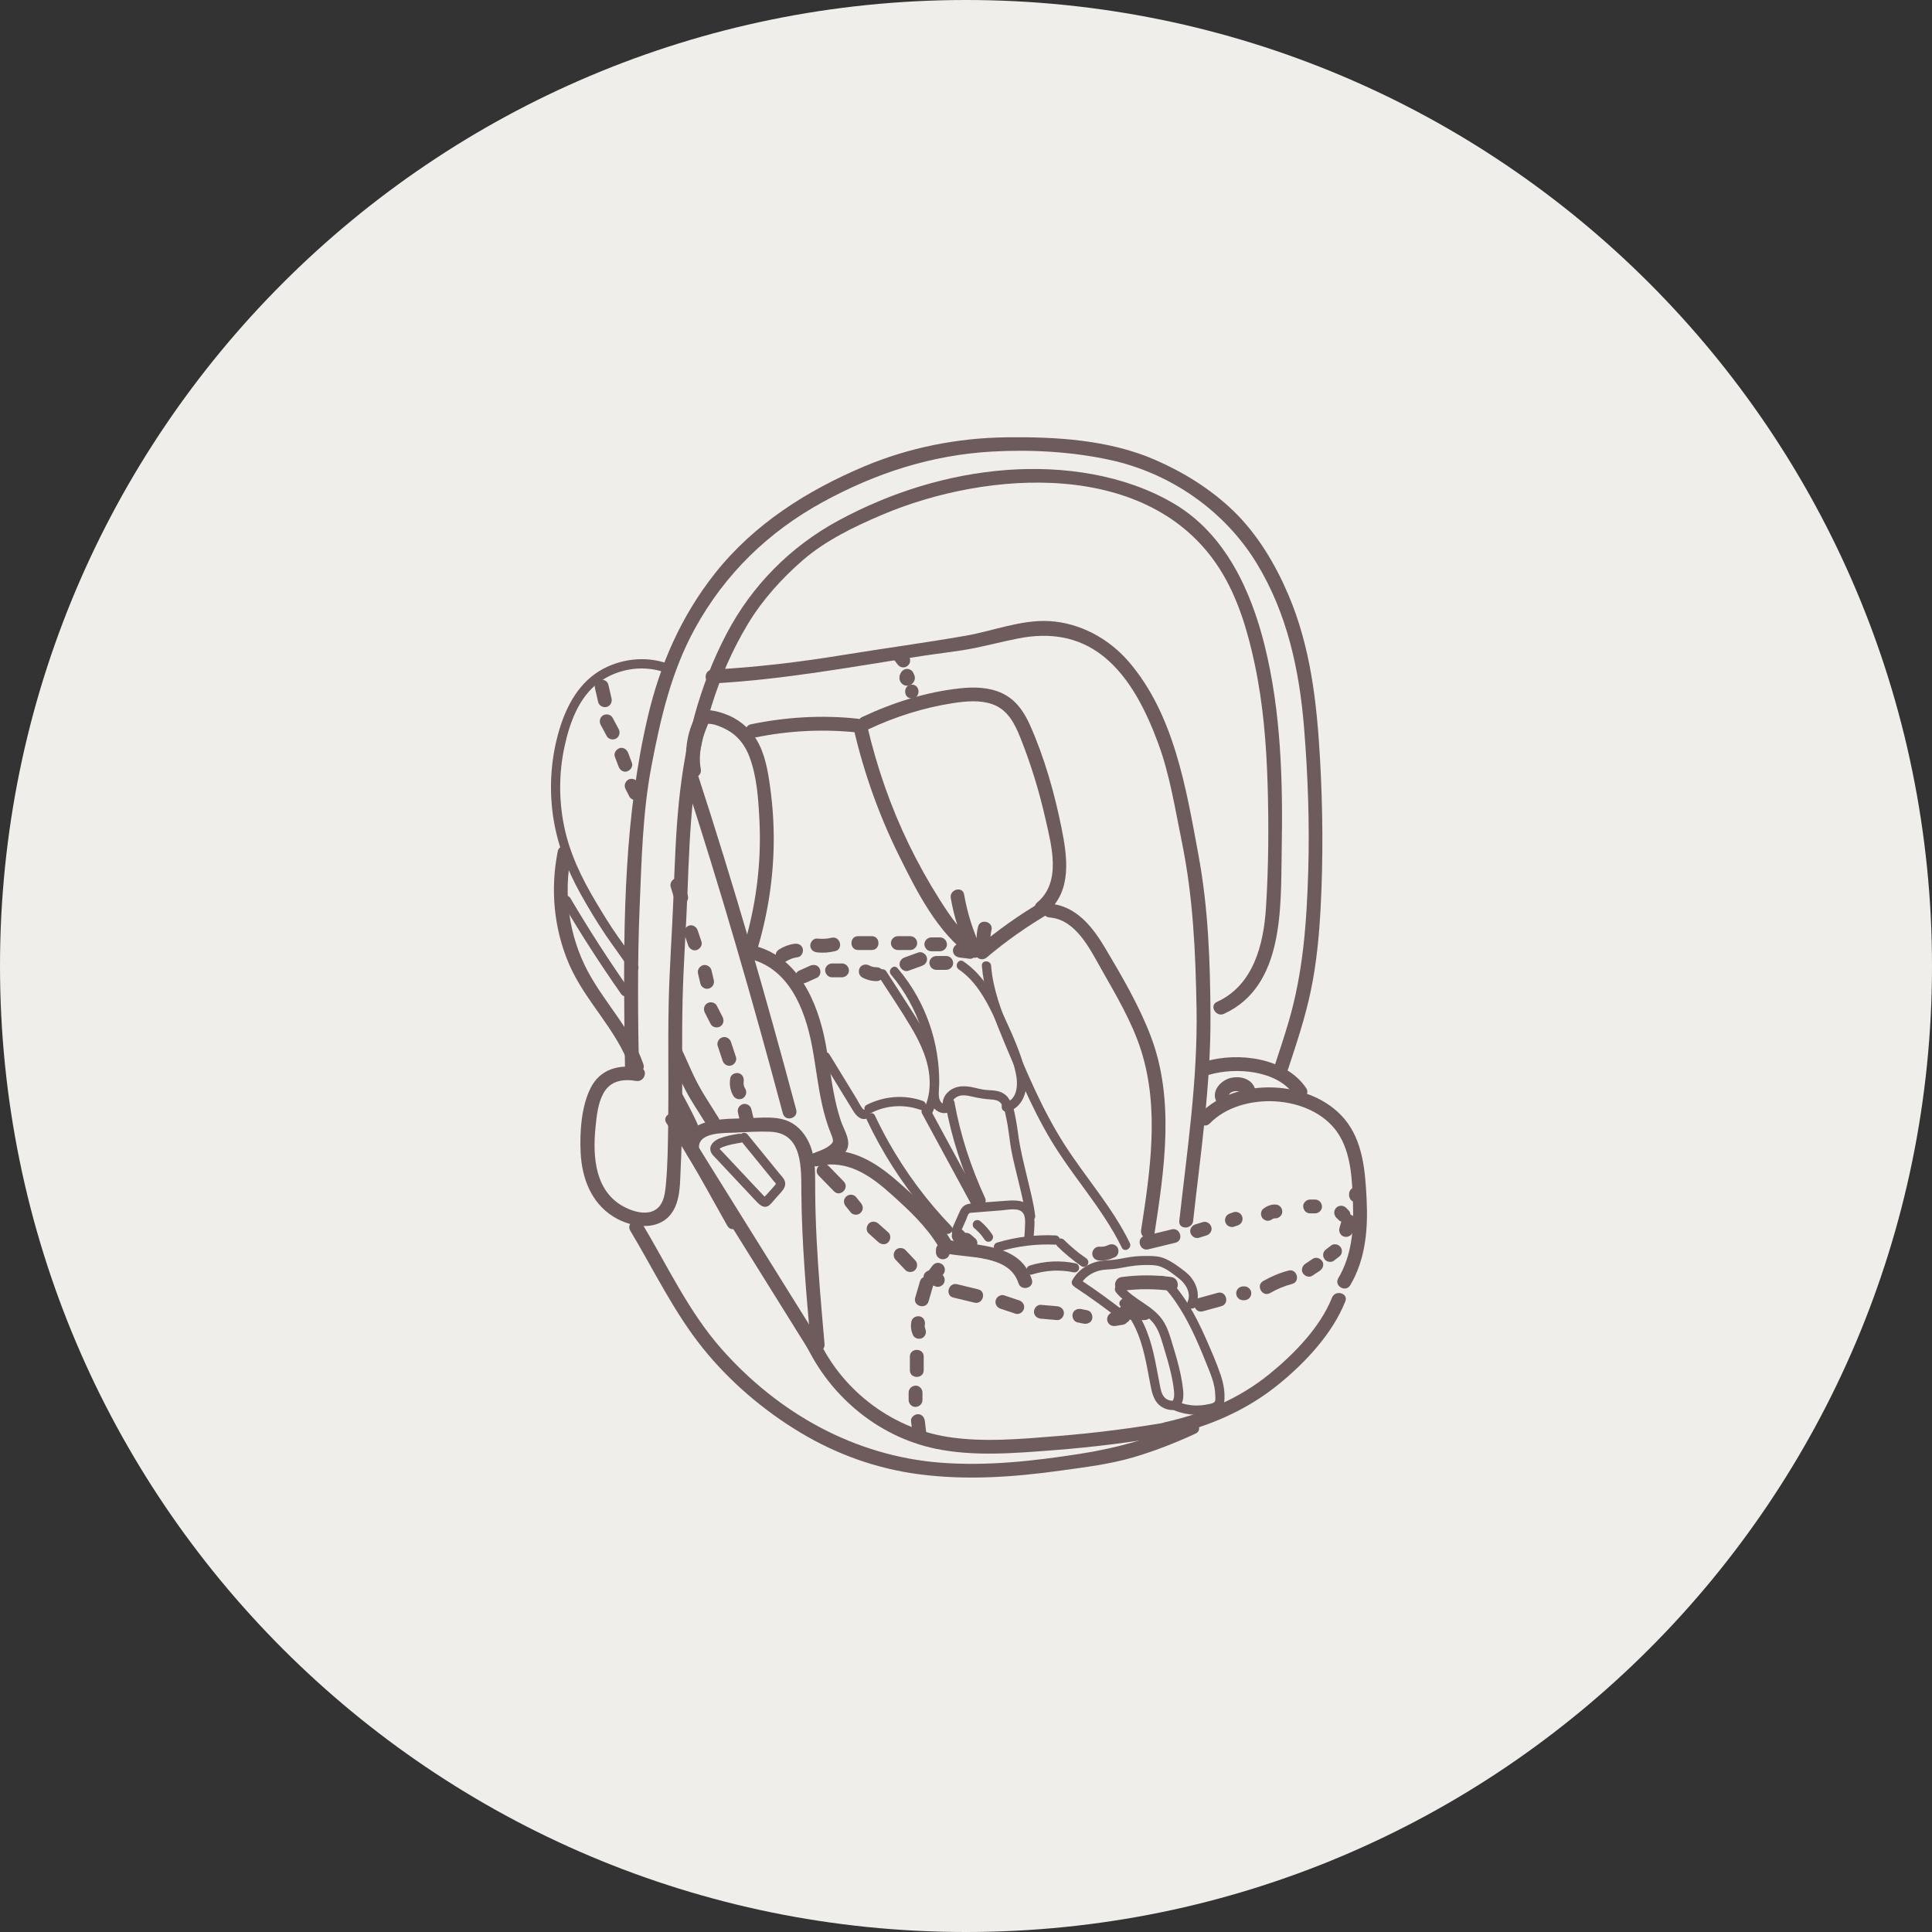 <svg xml:space="preserve" style="enable-background:new 0 0 130 130;" viewBox="0 0 130 130" y="0px" x="0px" xmlns:xlink="http://www.w3.org/1999/xlink" xmlns="http://www.w3.org/2000/svg" id="Laag_1" version="1.1">
<rect x="0" y="0" width="130" height="130" fill="#333333" stroke="none"/>
<path d="M65,130c35.898,0,65-29.102,65-65S100.898,0,65,0S0,29.102,0,65S29.102,130,65,130" style="fill:#F0EEEA;"></path>
<g>
	<path d="M43.293,71.611c-0.807-2.342-2.584-4.089-3.736-6.241c-1.279-2.39-1.656-5.191-1.129-7.842
		c0.117-0.585-0.781-0.836-0.898-0.247c-0.509,2.558-0.268,5.205,0.766,7.606c1.075,2.496,3.21,4.391,4.099,6.972
		C42.589,72.422,43.489,72.18,43.293,71.611" style="fill:#6E5C5C;"></path>
	<path d="M42.917,64.956c-0.423-0.677-0.9-1.313-1.36-1.964c-0.526-0.746-1.001-1.529-1.468-2.313
		c-0.952-1.594-1.756-3.252-2.131-5.082c-0.361-1.762-0.354-3.608,0.028-5.366c0.343-1.583,0.958-3.322,2.317-4.318
		c1.346-0.986,3.16-1.217,4.7-0.569c0.155,0.065,0.342-0.07,0.382-0.217c0.049-0.179-0.061-0.317-0.217-0.382
		c-1.462-0.615-3.185-0.483-4.578,0.256c-1.58,0.838-2.457,2.433-2.953,4.093c-0.543,1.816-0.693,3.752-0.449,5.63
		c0.252,1.936,0.932,3.731,1.879,5.43c0.531,0.953,1.101,1.897,1.712,2.802c0.526,0.778,1.103,1.516,1.602,2.313
		C42.592,65.607,43.13,65.296,42.917,64.956" style="fill:#6E5C5C;"></path>
	<path d="M47.929,45.988c4.798-0.252,9.482-1.137,14.22-1.866c1.16-0.178,2.336-0.291,3.485-0.527
		c0.959-0.197,1.907-0.443,2.868-0.633c2.067-0.409,4.025-0.161,5.728,1.187c1.817,1.438,2.939,3.79,3.721,5.919
		c0.775,2.107,1.126,4.407,1.576,6.602c0.758,3.7,0.919,7.4,0.986,11.164c0.086,4.821-0.632,9.543-1.161,14.319
		c-0.066,0.594,0.866,0.59,0.931,0c0.51-4.597,1.189-9.139,1.168-13.777c-0.016-3.624-0.145-7.27-0.808-10.839
		c-0.831-4.483-1.633-9.487-4.726-13.052c-1.329-1.531-3.267-2.578-5.31-2.693c-1.891-0.106-3.797,0.665-5.638,0.986
		c-2.747,0.479-5.521,0.851-8.274,1.3c-2.908,0.474-5.823,0.824-8.766,0.979C47.333,45.088,47.329,46.019,47.929,45.988" style="fill:#6E5C5C;"></path>
	<path d="M47.03,77.207c-0.014-1.052,1.739-0.96,2.435-0.996c0.785-0.04,1.588-0.091,2.373-0.059
		c2.193,0.088,2.071,2.471,2.084,4.094c0.027,3.408,0.329,6.805,0.63,10.198c0.052,0.592,0.984,0.598,0.931,0
		c-0.207-2.33-0.413-4.661-0.532-6.997c-0.057-1.117-0.093-2.235-0.099-3.353c-0.006-1.012,0.046-2.071-0.34-3.028
		c-0.273-0.676-0.74-1.285-1.414-1.597c-0.871-0.403-1.946-0.249-2.876-0.22c-1.392,0.044-4.151-0.085-4.123,1.958
		C46.107,77.806,47.038,77.808,47.03,77.207" style="fill:#6E5C5C;"></path>
	<path d="M46.22,77.694c2.733,4.385,5.467,8.769,8.2,13.154c0.316,0.508,1.122,0.04,0.804-0.47
		c-2.733-4.385-5.466-8.769-8.2-13.154C46.708,76.716,45.902,77.183,46.22,77.694" style="fill:#6E5C5C;"></path>
	<path d="M49.69,76.291c-0.429,0.07-0.878,0.153-1.283,0.314c-0.342,0.136-0.705,0.44-0.592,0.852
		c0.058,0.209,0.243,0.364,0.387,0.517c0.176,0.188,0.353,0.377,0.53,0.565c0.335,0.358,0.671,0.716,1.007,1.074
		c0.336,0.357,0.671,0.715,1.007,1.073c0.287,0.306,0.656,0.764,1.076,0.36c0.15-0.144,0.28-0.315,0.418-0.47
		c0.155-0.176,0.328-0.346,0.463-0.538c0.116-0.165,0.169-0.371,0.102-0.566c-0.075-0.218-0.275-0.401-0.417-0.576
		c-0.7-0.86-1.401-1.72-2.101-2.58c-0.106-0.131-0.329-0.111-0.439,0c-0.129,0.128-0.106,0.308,0,0.439
		c0.497,0.61,0.993,1.22,1.49,1.83c0.244,0.3,0.489,0.6,0.733,0.9c0.035,0.043,0.127,0.119,0.14,0.177
		c-0.006-0.031,0.007-0.021-0.009,0.011c-0.017,0.032-0.042,0.056-0.065,0.084c-0.121,0.149-0.256,0.29-0.384,0.434
		c-0.056,0.063-0.112,0.127-0.168,0.19c-0.045,0.051-0.151,0.128-0.169,0.19c-0.011,0.012-0.022,0.024-0.033,0.036
		c0.044-0.003,0.088-0.007,0.132-0.011c0.001-0.001-0.111-0.115-0.091-0.095c-0.071-0.075-0.142-0.151-0.212-0.226
		c-0.265-0.282-0.53-0.565-0.796-0.847c-0.538-0.575-1.077-1.149-1.616-1.723c-0.08-0.085-0.159-0.17-0.239-0.255
		c-0.032-0.034-0.138-0.123-0.146-0.143c0.001,0.002-0.019,0.056-0.005,0.018c0.005-0.016,0.036-0.039,0.05-0.051
		c0.051-0.044,0.122-0.074,0.184-0.097c0.384-0.145,0.808-0.221,1.211-0.287c0.166-0.027,0.258-0.233,0.217-0.382
		C50.024,76.332,49.856,76.264,49.69,76.291" style="fill:#6E5C5C;"></path>
	<path d="M45.057,71.058c0.305,0.633,0.573,1.282,0.876,1.915c0.454,0.946,1.062,1.825,1.613,2.716
		c0.315,0.508,1.121,0.041,0.804-0.47c-0.552-0.892-1.156-1.77-1.612-2.716c-0.305-0.632-0.572-1.282-0.877-1.915
		C45.601,70.048,44.798,70.52,45.057,71.058" style="fill:#6E5C5C;"></path>
	<path d="M77.262,84.065c0.61-0.148,1.22-0.296,1.83-0.445c0.582-0.141,0.336-1.04-0.248-0.898
		c-0.61,0.148-1.22,0.297-1.83,0.445C76.432,83.308,76.679,84.207,77.262,84.065" style="fill:#6E5C5C;"></path>
	<path d="M80.677,83.286c0.168-0.052,0.336-0.104,0.504-0.156c0.233-0.072,0.405-0.328,0.326-0.573
		c-0.076-0.234-0.324-0.402-0.573-0.325c-0.168,0.052-0.336,0.104-0.505,0.156c-0.232,0.072-0.404,0.328-0.325,0.573
		C80.18,83.195,80.428,83.363,80.677,83.286" style="fill:#6E5C5C;"></path>
	<path d="M83.018,82.546c0.083-0.028,0.167-0.057,0.25-0.085c0.115-0.039,0.215-0.107,0.278-0.214
		c0.059-0.1,0.083-0.247,0.047-0.359c-0.036-0.113-0.106-0.221-0.214-0.278c-0.107-0.057-0.24-0.088-0.359-0.047
		c-0.083,0.028-0.166,0.056-0.25,0.085c-0.115,0.039-0.215,0.107-0.278,0.214c-0.058,0.1-0.083,0.247-0.047,0.359
		c0.037,0.112,0.106,0.221,0.214,0.278C82.766,82.556,82.899,82.586,83.018,82.546" style="fill:#6E5C5C;"></path>
	<path d="M85.644,82.008c-0.104,0.08,0.014,0.001,0.039-0.013c0.078-0.045-0.088,0.022,0.007,0
		c0.024-0.006,0.071-0.011,0.092-0.022c-0.071,0.009-0.081,0.011-0.029,0.007c0.022-0.001,0.043-0.001,0.064,0
		c0.244,0.008,0.477-0.219,0.466-0.465c-0.012-0.259-0.205-0.458-0.466-0.466c-0.317-0.009-0.587,0.11-0.832,0.3
		c-0.087,0.068-0.136,0.225-0.136,0.33c0,0.114,0.051,0.25,0.136,0.329c0.089,0.081,0.206,0.142,0.33,0.136
		C85.447,82.138,85.541,82.088,85.644,82.008" style="fill:#6E5C5C;"></path>
	<path d="M88.154,81.645h0.334c0.244,0,0.477-0.214,0.466-0.466c-0.012-0.252-0.205-0.465-0.466-0.465h-0.334
		c-0.244,0-0.477,0.214-0.466,0.465C87.7,81.432,87.893,81.645,88.154,81.645" style="fill:#6E5C5C;"></path>
	<path d="M89.912,81.926c0.056,0.056,0.111,0.111,0.167,0.167c0.084,0.084,0.21,0.136,0.329,0.136
		c0.115,0,0.251-0.05,0.33-0.136c0.081-0.089,0.142-0.205,0.136-0.329c-0.006-0.124-0.047-0.24-0.136-0.33
		c-0.056-0.055-0.112-0.111-0.167-0.167c-0.085-0.084-0.21-0.136-0.33-0.136c-0.114,0-0.25,0.051-0.329,0.136
		c-0.081,0.089-0.142,0.206-0.136,0.33C89.781,81.72,89.823,81.837,89.912,81.926" style="fill:#6E5C5C;"></path>
	<path d="M63.265,86.01c0.083-0.111,0.167-0.223,0.25-0.334c0.067-0.091,0.075-0.256,0.047-0.359
		c-0.03-0.108-0.113-0.225-0.214-0.279c-0.108-0.057-0.239-0.085-0.359-0.047c-0.123,0.04-0.202,0.112-0.278,0.214
		c-0.084,0.112-0.167,0.223-0.25,0.335c-0.068,0.09-0.076,0.255-0.047,0.359c0.03,0.108,0.113,0.225,0.214,0.278
		c0.108,0.057,0.239,0.086,0.359,0.047C63.109,86.184,63.188,86.113,63.265,86.01" style="fill:#6E5C5C;"></path>
	<path d="M63.908,84.268v-0.167c0-0.119-0.052-0.245-0.136-0.329c-0.043-0.046-0.093-0.078-0.15-0.097
		c-0.056-0.029-0.116-0.042-0.18-0.04c-0.12,0.006-0.245,0.045-0.329,0.137c-0.084,0.091-0.136,0.203-0.136,0.329v0.167
		c0,0.119,0.052,0.245,0.136,0.329c0.042,0.046,0.092,0.078,0.15,0.097c0.055,0.029,0.115,0.042,0.179,0.04
		c0.121-0.006,0.246-0.045,0.33-0.137C63.855,84.506,63.908,84.394,63.908,84.268" style="fill:#6E5C5C;"></path>
	<path d="M55.523,78.374c1.782-0.185,3.203,0.867,4.462,1.999c1.183,1.063,2.358,2.153,3.178,3.53
		c0.307,0.515,1.112,0.047,0.805-0.47c-0.947-1.589-2.331-2.872-3.722-4.07c-1.332-1.147-2.897-2.11-4.723-1.92
		C54.933,77.504,54.926,78.436,55.523,78.374" style="fill:#6E5C5C;"></path>
	<path d="M63.558,84.322c1.59,0.358,4.346,0.074,4.973,2.022c0.184,0.569,1.083,0.326,0.899-0.247
		c-0.788-2.446-3.596-2.216-5.624-2.673C63.222,83.292,62.973,84.19,63.558,84.322" style="fill:#6E5C5C;"></path>
	<path d="M69.458,85.754c0.893-0.281,1.843-0.337,2.761-0.146c0.164,0.034,0.336-0.048,0.382-0.217
		c0.042-0.154-0.052-0.348-0.217-0.382c-1.025-0.213-2.091-0.168-3.091,0.146C68.913,85.275,69.075,85.874,69.458,85.754" style="fill:#6E5C5C;"></path>
	<path d="M73.962,84.818c0.375,0.023,0.735-0.067,1.07-0.232c0.225-0.111,0.287-0.431,0.167-0.637
		c-0.135-0.23-0.411-0.279-0.637-0.167c-0.189,0.093-0.379,0.118-0.6,0.105c-0.251-0.016-0.466,0.224-0.466,0.465
		C73.496,84.617,73.71,84.803,73.962,84.818" style="fill:#6E5C5C;"></path>
	<path d="M72.692,86.455c0.284-0.514,0.782-0.845,1.349-0.975c0.294-0.067,0.6-0.057,0.899-0.091
		c0.352-0.039,0.695-0.118,1.045-0.174c0.556-0.09,1.157-0.127,1.719-0.074c0.615,0.058,1.152,0.522,1.622,0.882
		c0.453,0.346,0.845,0.983,0.588,1.565c-0.067,0.154-0.044,0.334,0.112,0.425c0.132,0.077,0.357,0.043,0.425-0.111
		c0.295-0.669,0.134-1.396-0.314-1.958c-0.219-0.276-0.517-0.477-0.798-0.685c-0.312-0.231-0.635-0.442-0.996-0.588
		c-0.346-0.14-0.698-0.158-1.067-0.161c-0.316-0.003-0.632,0.005-0.946,0.037c-0.387,0.041-0.764,0.124-1.148,0.188
		c-0.376,0.062-0.759,0.054-1.136,0.114c-0.781,0.124-1.505,0.596-1.89,1.293C71.962,86.492,72.498,86.805,72.692,86.455" style="fill:#6E5C5C;"></path>
	<path d="M72.374,86.641c1.073,0.712,2.117,1.466,3.126,2.265c0.132,0.104,0.311,0.129,0.439,0
		c0.108-0.108,0.133-0.334,0-0.439c-1.051-0.832-2.135-1.621-3.252-2.362C72.353,85.883,72.042,86.421,72.374,86.641" style="fill:#6E5C5C;"></path>
	<path d="M75.59,88.729c0.484,0.092,0.968,0.129,1.46,0.093c0.595-0.044,0.599-0.976,0-0.932
		c-0.407,0.03-0.811,0.017-1.212-0.059c-0.247-0.047-0.503,0.069-0.573,0.325C75.202,88.383,75.342,88.682,75.59,88.729" style="fill:#6E5C5C;"></path>
	<path d="M75.105,86.971c0.666,0.821,1.716,1.179,2.419,1.955c0.405,0.448,0.571,1.037,0.744,1.602
		c0.199,0.65,0.396,1.302,0.543,1.967c0.078,0.353,0.147,0.71,0.181,1.069c0.025,0.26,0.049,0.576-0.153,0.774
		c0.073-0.03,0.146-0.061,0.219-0.091c-0.267,0.034-0.537-0.033-0.72-0.241c-0.198-0.226-0.244-0.555-0.301-0.84
		c-0.143-0.719-0.262-1.444-0.431-2.158c-0.307-1.292-0.807-2.576-1.759-3.535c-0.281-0.284-0.721,0.155-0.439,0.439
		c0.868,0.875,1.308,2.048,1.59,3.225c0.157,0.653,0.271,1.316,0.398,1.975c0.113,0.587,0.226,1.196,0.763,1.547
		c0.234,0.153,0.534,0.237,0.813,0.218c0.163-0.011,0.273-0.052,0.381-0.18c0.093-0.111,0.16-0.237,0.205-0.375
		c0.082-0.25,0.079-0.527,0.052-0.786c-0.035-0.344-0.092-0.686-0.161-1.025c-0.138-0.666-0.33-1.32-0.528-1.971
		c-0.18-0.589-0.343-1.214-0.699-1.726c-0.69-0.993-1.926-1.357-2.678-2.282c-0.106-0.13-0.329-0.11-0.439,0
		C74.976,86.661,74.999,86.84,75.105,86.971" style="fill:#6E5C5C;"></path>
	<path d="M79.056,94.917c0.846,0.336,1.818,0.371,2.684,0.084c0.211-0.07,0.423-0.162,0.539-0.364
		c0.11-0.191,0.113-0.434,0.115-0.647c0.004-0.485-0.089-0.968-0.242-1.426c-0.287-0.859-0.661-1.702-1.026-2.531
		c-0.357-0.81-0.75-1.608-1.226-2.357c-0.262-0.413-0.55-0.81-0.863-1.185c-0.311-0.373-0.691-0.814-1.22-0.578
		c-0.153,0.068-0.19,0.291-0.112,0.425c0.093,0.157,0.271,0.18,0.425,0.111c-0.045,0.02-0.038-0.003-0.006,0.01
		c0.032,0.013,0.072,0.039,0.1,0.061c0.067,0.052,0.123,0.122,0.179,0.184c0.125,0.14,0.246,0.284,0.362,0.431
		c0.229,0.291,0.438,0.597,0.634,0.91c0.4,0.639,0.743,1.312,1.054,1.997c0.313,0.687,0.596,1.387,0.876,2.088
		c0.154,0.385,0.302,0.775,0.382,1.183c0.037,0.188,0.057,0.377,0.061,0.568c0.003,0.129,0.043,0.382-0.067,0.47
		c-0.135,0.109-0.422,0.138-0.589,0.17c-0.206,0.039-0.415,0.054-0.624,0.053c-0.439-0.003-0.864-0.094-1.271-0.256
		c-0.156-0.062-0.341,0.068-0.382,0.217C78.791,94.712,78.9,94.855,79.056,94.917" style="fill:#6E5C5C;"></path>
	<path d="M75.47,86.861c1.116-0.149,2.224-0.149,3.34-0.002c0.593,0.078,0.587-0.854,0-0.931
		c-1.116-0.148-2.224-0.147-3.34,0.002C74.885,86.008,74.877,86.94,75.47,86.861" style="fill:#6E5C5C;"></path>
	<path d="M60.123,44.343c0.083,0.111,0.167,0.223,0.25,0.334c0.076,0.101,0.152,0.179,0.279,0.214
		c0.111,0.031,0.26,0.017,0.359-0.047c0.099-0.064,0.187-0.159,0.214-0.278c0.026-0.114,0.026-0.261-0.047-0.359
		c-0.084-0.111-0.167-0.223-0.251-0.334c-0.075-0.101-0.152-0.179-0.278-0.214c-0.112-0.031-0.26-0.017-0.359,0.047
		c-0.099,0.064-0.187,0.159-0.214,0.278C60.05,44.098,60.049,44.245,60.123,44.343" style="fill:#6E5C5C;"></path>
	<path d="M60.634,45.241c-0.038,0.056-0.064,0.122-0.087,0.185c-0.012,0.033-0.014,0.063-0.019,0.099
		c-0.011,0.078-0.009,0.134,0.007,0.216c0.001,0.006,0.003,0.012,0.004,0.019c0.01,0.034,0.033,0.09,0.051,0.12
		c0.037,0.064,0.08,0.109,0.136,0.153c0.054,0.042,0.102,0.071,0.171,0.09c0.021,0.006,0.059,0.009,0.07,0.01
		c0.055,0.008,0.044,0.009,0.072,0.008c0.138-0.004,0.255-0.059,0.356-0.149c0.058-0.051,0.094-0.113,0.123-0.182
		c0.027-0.063,0.043-0.122,0.044-0.193c0-0.024-0.011-0.105-0.017-0.128c-0.006-0.023-0.036-0.094-0.048-0.116
		c-0.032-0.057-0.076-0.101-0.127-0.14c-0.062-0.047-0.035-0.032-0.107-0.062c-0.023-0.009-0.044-0.022-0.067-0.026
		c-0.062-0.019-0.124-0.022-0.186-0.008c-0.062,0.002-0.12,0.021-0.173,0.055c-0.097,0.056-0.189,0.167-0.214,0.278
		c-0.028,0.119-0.022,0.253,0.047,0.359c0.061,0.095,0.161,0.196,0.278,0.214c0.004,0,0.008,0.001,0.011,0.003
		c-0.037-0.016-0.074-0.032-0.111-0.047c0.002,0,0.003,0.001,0.004,0.002c-0.031-0.024-0.062-0.049-0.094-0.073
		c0.001,0.001,0.002,0.002,0.003,0.003c-0.024-0.032-0.048-0.063-0.072-0.094c0.002,0.002,0.003,0.004,0.004,0.007
		c-0.016-0.038-0.032-0.075-0.047-0.112c0,0.002,0,0.003,0.001,0.004c-0.006-0.041-0.011-0.082-0.017-0.124
		c0,0.003,0,0.006-0.001,0.009c0.006-0.041,0.012-0.082,0.017-0.123c-0.001,0.003-0.002,0.006-0.003,0.009
		c0.016-0.037,0.031-0.074,0.047-0.111c-0.003,0.005-0.005,0.01-0.009,0.014c0.024-0.031,0.049-0.063,0.073-0.094
		c-0.005,0.006-0.011,0.012-0.017,0.017c0.031-0.024,0.063-0.048,0.094-0.073c-0.005,0.004-0.01,0.007-0.016,0.01
		c0.037-0.016,0.075-0.032,0.112-0.047c-0.004,0.001-0.008,0.002-0.011,0.003c0.041-0.005,0.082-0.011,0.123-0.017
		c-0.003,0.001-0.007,0.001-0.01,0.001c0.041,0.006,0.082,0.011,0.123,0.017c-0.003-0.001-0.007-0.001-0.01-0.003
		c0.037,0.016,0.074,0.032,0.111,0.047c-0.004-0.001-0.007-0.003-0.01-0.006c0.031,0.024,0.063,0.048,0.094,0.073
		c-0.001-0.002-0.003-0.003-0.004-0.005c0.024,0.032,0.048,0.063,0.073,0.094c-0.005-0.005-0.009-0.011-0.012-0.017
		c0.016,0.037,0.032,0.074,0.047,0.111c-0.004-0.009-0.006-0.018-0.008-0.028c0.006,0.041,0.011,0.083,0.017,0.124
		c-0.001-0.011,0-0.02,0.001-0.031c-0.005,0.042-0.011,0.083-0.017,0.124c0.003-0.014,0.007-0.028,0.013-0.042
		c-0.016,0.038-0.032,0.075-0.047,0.112c0.01-0.025,0.023-0.047,0.038-0.069c0.034-0.053,0.053-0.111,0.056-0.173
		c0.013-0.062,0.011-0.124-0.009-0.186c-0.03-0.108-0.113-0.225-0.214-0.278c-0.108-0.057-0.239-0.086-0.359-0.047
		c-0.037,0.016-0.074,0.031-0.111,0.047C60.731,45.115,60.675,45.171,60.634,45.241" style="fill:#6E5C5C;"></path>
	<path d="M61.355,46.998c0.599,0,0.6-0.931,0-0.931C60.756,46.067,60.755,46.998,61.355,46.998" style="fill:#6E5C5C;"></path>
	<path d="M47.154,51.742c-0.11-0.543-0.056-1.203,0.051-1.747c0.111-0.567,0.382-1.035,0.527-1.571
		c-0.108,0.108-0.217,0.217-0.325,0.325c0.505-0.188,1.395,0.264,1.795,0.536c0.575,0.392,0.969,0.966,1.216,1.61
		c0.512,1.336,0.612,2.879,0.683,4.295c0.147,2.958-0.246,5.9-1.128,8.726c-0.071,0.229,0.085,0.522,0.326,0.573
		c2.748,0.576,3.854,3.372,4.33,5.843c0.257,1.332,0.393,2.685,0.691,4.01c0.146,0.65,0.333,1.287,0.578,1.908
		c0.207,0.522,0.255,0.602-0.199,0.917c-0.292,0.203-0.712,0.32-1.037,0.465c-0.546,0.245-0.072,1.048,0.47,0.805
		c0.56-0.251,1.505-0.465,1.827-1.034c0.348-0.615-0.165-1.362-0.361-1.935c-0.583-1.695-0.717-3.499-1.045-5.251
		c-0.529-2.826-1.888-5.973-5.007-6.626c0.109,0.191,0.217,0.382,0.325,0.573c0.748-2.398,1.159-4.895,1.191-7.408
		c0.016-1.277-0.068-2.552-0.244-3.816c-0.152-1.097-0.342-2.237-0.931-3.196c-0.495-0.806-1.254-1.411-2.148-1.72
		c-0.624-0.215-1.52-0.462-1.912,0.177c-0.628,1.025-0.807,2.622-0.571,3.789C46.375,52.577,47.273,52.328,47.154,51.742" style="fill:#6E5C5C;"></path>
	<path d="M57.458,49.101c0.68,2.917,1.688,5.749,3.016,8.435c1.192,2.409,2.606,5.263,4.875,6.83
		c0.419,0.288,0.818-0.257,0.638-0.638c-0.536-1.13-0.899-2.31-1.114-3.541c-0.103-0.59-1.001-0.34-0.898,0.247
		c0.229,1.315,0.636,2.56,1.207,3.764c0.213-0.212,0.425-0.424,0.637-0.637c-1.124-0.776-1.887-1.913-2.607-3.051
		c-0.753-1.19-1.438-2.423-2.053-3.689c-1.235-2.542-2.161-5.217-2.803-7.968C58.22,48.27,57.322,48.517,57.458,49.101" style="fill:#6E5C5C;"></path>
	<path d="M66.669,63.396c-0.036-0.273-0.028-0.532,0.043-0.798c0.154-0.58-0.744-0.828-0.898-0.248
		c-0.091,0.341-0.122,0.695-0.076,1.046c0.032,0.249,0.19,0.466,0.465,0.466C66.429,63.862,66.702,63.647,66.669,63.396" style="fill:#6E5C5C;"></path>
	<path d="M66.39,64.429c1.336-1.13,2.763-2.131,4.276-3.011c0.517-0.302,0.049-1.107-0.471-0.805
		c-1.58,0.921-3.067,1.976-4.464,3.157C65.273,64.158,65.935,64.814,66.39,64.429" style="fill:#6E5C5C;"></path>
	<path d="M58.473,49.055c1.787-0.839,3.687-1.439,5.64-1.74c0.862-0.134,1.802-0.224,2.643,0.064
		c1.034,0.353,1.511,1.286,1.893,2.237c0.712,1.779,1.276,3.623,1.699,5.492c0.406,1.794,1.094,4.248-0.559,5.619
		c-0.462,0.383,0.2,1.039,0.659,0.658c1.707-1.416,1.368-3.751,0.979-5.68c-0.474-2.347-1.144-4.714-2.117-6.906
		c-0.399-0.9-0.956-1.713-1.868-2.147c-0.875-0.415-1.887-0.439-2.833-0.337c-2.292,0.245-4.526,0.96-6.606,1.936
		C57.461,48.505,57.933,49.308,58.473,49.055" style="fill:#6E5C5C;"></path>
	<path d="M66.069,64.987c0.111,1.422,0.551,2.776,1.077,4.093c0.53,1.323,1.09,2.639,1.675,3.939
		c0.579,1.288,1.205,2.557,1.935,3.767c0.7,1.16,1.511,2.246,2.308,3.341c0.888,1.221,1.758,2.462,2.42,3.823
		c0.175,0.359,0.711,0.045,0.537-0.314c-1.16-2.383-2.944-4.37-4.37-6.587c-1.519-2.363-2.601-4.98-3.674-7.566
		c-0.597-1.44-1.165-2.929-1.287-4.496C66.659,64.591,66.038,64.588,66.069,64.987" style="fill:#6E5C5C;"></path>
	<path d="M70.62,61.735c1.758,0.134,2.702,2.091,3.464,3.439c1.006,1.781,2.098,3.595,2.713,5.556
		c1.225,3.906,0.594,8.095-0.016,12.051c-0.09,0.586,0.807,0.839,0.899,0.247c0.675-4.383,1.376-9.07-0.259-13.334
		c-0.789-2.056-1.938-4.021-3.061-5.911c-0.849-1.429-1.964-2.844-3.74-2.979C70.022,60.758,70.025,61.69,70.62,61.735" style="fill:#6E5C5C;"></path>
	<path d="M46.007,52.224c2.449,7.501,4.637,15.079,6.671,22.702c0.155,0.578,1.053,0.333,0.898-0.248
		c-2.034-7.623-4.222-15.201-6.671-22.702C46.72,51.409,45.82,51.652,46.007,52.224" style="fill:#6E5C5C;"></path>
	<path d="M40.036,46.316c0.072,0.309,0.143,0.618,0.215,0.927c0.057,0.245,0.337,0.39,0.573,0.325
		c0.251-0.069,0.382-0.327,0.325-0.573c-0.072-0.309-0.143-0.618-0.215-0.927c-0.057-0.245-0.337-0.39-0.573-0.325
		C40.11,45.812,39.979,46.07,40.036,46.316" style="fill:#6E5C5C;"></path>
	<path d="M40.418,48.769c0.135,0.253,0.27,0.505,0.406,0.758c0.118,0.221,0.425,0.29,0.637,0.167
		c0.224-0.131,0.286-0.415,0.167-0.637c-0.135-0.253-0.271-0.506-0.406-0.758c-0.118-0.222-0.426-0.291-0.637-0.167
		C40.361,48.263,40.299,48.546,40.418,48.769" style="fill:#6E5C5C;"></path>
	<path d="M41.371,50.913c0.084,0.223,0.167,0.445,0.251,0.668c0.085,0.227,0.318,0.407,0.572,0.325
		c0.223-0.072,0.417-0.329,0.326-0.573c-0.084-0.222-0.167-0.445-0.251-0.668c-0.085-0.227-0.318-0.407-0.573-0.325
		C41.474,50.412,41.279,50.669,41.371,50.913" style="fill:#6E5C5C;"></path>
	<path d="M42.097,53.106c0.086,0.166,0.171,0.332,0.257,0.498c0.112,0.216,0.433,0.298,0.637,0.167
		c0.221-0.143,0.287-0.406,0.167-0.638c-0.085-0.165-0.171-0.331-0.257-0.497c-0.112-0.217-0.433-0.299-0.637-0.167
		C42.043,52.611,41.977,52.874,42.097,53.106" style="fill:#6E5C5C;"></path>
	<path d="M45.131,59.679c0.085,0.278,0.17,0.556,0.254,0.834c0.074,0.24,0.326,0.393,0.573,0.325
		c0.238-0.065,0.399-0.331,0.325-0.573c-0.084-0.278-0.169-0.556-0.254-0.834c-0.073-0.24-0.325-0.393-0.573-0.325
		C45.218,59.172,45.057,59.438,45.131,59.679" style="fill:#6E5C5C;"></path>
	<path d="M46.048,62.852c0.084,0.25,0.169,0.5,0.253,0.751c0.078,0.23,0.324,0.405,0.573,0.325
		c0.229-0.074,0.408-0.326,0.325-0.573c-0.084-0.25-0.169-0.5-0.253-0.751c-0.078-0.23-0.324-0.405-0.573-0.325
		C46.144,62.353,45.965,62.605,46.048,62.852" style="fill:#6E5C5C;"></path>
	<path d="M46.971,65.522c0.053,0.223,0.106,0.447,0.158,0.67c0.056,0.237,0.34,0.401,0.573,0.325
		c0.248-0.08,0.386-0.318,0.326-0.573c-0.053-0.223-0.106-0.446-0.159-0.67c-0.056-0.237-0.339-0.4-0.573-0.325
		C47.049,65.029,46.911,65.268,46.971,65.522" style="fill:#6E5C5C;"></path>
	<path d="M47.428,68.14c0.13,0.255,0.26,0.51,0.391,0.765c0.114,0.224,0.428,0.289,0.637,0.167
		c0.227-0.133,0.281-0.412,0.167-0.637c-0.13-0.255-0.261-0.51-0.391-0.765c-0.114-0.224-0.429-0.289-0.637-0.167
		C47.368,67.636,47.313,67.915,47.428,68.14" style="fill:#6E5C5C;"></path>
	<path d="M48.291,70.369c0.11,0.334,0.22,0.669,0.331,1.003c0.078,0.239,0.321,0.394,0.573,0.325
		c0.233-0.064,0.404-0.333,0.325-0.573c-0.11-0.334-0.221-0.668-0.331-1.003c-0.079-0.238-0.322-0.394-0.573-0.325
		C48.383,69.86,48.212,70.129,48.291,70.369" style="fill:#6E5C5C;"></path>
	<path d="M49.139,72.541c-0.069,0.42-0.015,0.826,0.206,1.195c0.129,0.216,0.418,0.295,0.637,0.167
		c0.216-0.126,0.296-0.42,0.167-0.637c-0.055-0.092-0.08-0.144-0.105-0.265c-0.005-0.024-0.008-0.036-0.009-0.092
		c-0.001-0.024,0.008-0.155,0.002-0.12c0.041-0.248-0.065-0.502-0.325-0.573C49.489,72.155,49.18,72.291,49.139,72.541" style="fill:#6E5C5C;"></path>
	<path d="M49.656,74.87c0.047,0.197,0.094,0.394,0.141,0.59c0.057,0.238,0.34,0.401,0.573,0.326
		c0.247-0.08,0.386-0.319,0.326-0.573c-0.048-0.197-0.095-0.394-0.142-0.591c-0.057-0.237-0.339-0.401-0.573-0.325
		C49.735,74.377,49.595,74.616,49.656,74.87" style="fill:#6E5C5C;"></path>
	<path d="M61.899,86.229l-0.317,1.09c-0.167,0.577,0.731,0.823,0.899,0.248
		c0.105-0.363,0.211-0.727,0.316-1.09C62.965,85.9,62.066,85.654,61.899,86.229" style="fill:#6E5C5C;"></path>
	<path d="M61.33,88.905c-0.072,0.333-0.03,0.64,0.112,0.948c0.103,0.221,0.44,0.294,0.638,0.167
		c0.228-0.148,0.276-0.4,0.167-0.638c0.042,0.091-0.006-0.023-0.01-0.039c-0.007-0.025-0.015-0.135-0.012-0.034
		c-0.002-0.04-0.002-0.081-0.003-0.121c-0.002-0.099-0.016,0.07,0.006-0.035c0.051-0.238-0.07-0.515-0.325-0.573
		C61.669,88.526,61.385,88.65,61.33,88.905" style="fill:#6E5C5C;"></path>
	<path d="M61.223,91.281v0.918c0,0.6,0.931,0.601,0.931,0v-0.918C62.154,90.682,61.223,90.681,61.223,91.281" style="fill:#6E5C5C;"></path>
	<path d="M61.14,93.702v0.501c0,0.244,0.214,0.477,0.466,0.466c0.252-0.012,0.465-0.205,0.465-0.466v-0.501
		c0-0.244-0.214-0.477-0.465-0.466C61.353,93.248,61.14,93.441,61.14,93.702" style="fill:#6E5C5C;"></path>
	<path d="M61.3,95.624c0.034,0.278,0.067,0.555,0.101,0.833c0.03,0.249,0.192,0.466,0.465,0.466
		c0.228,0,0.496-0.215,0.466-0.466c-0.034-0.278-0.067-0.555-0.101-0.833c-0.03-0.25-0.192-0.466-0.465-0.466
		C61.537,95.158,61.27,95.373,61.3,95.624" style="fill:#6E5C5C;"></path>
	<path d="M55.084,79.101c0.344,0.352,0.687,0.705,1.031,1.057c0.419,0.43,1.077-0.229,0.658-0.658
		c-0.343-0.353-0.687-0.705-1.03-1.058C55.323,78.012,54.665,78.671,55.084,79.101" style="fill:#6E5C5C;"></path>
	<path d="M56.924,81.184c0.112,0.139,0.224,0.277,0.336,0.416c0.07,0.087,0.222,0.136,0.329,0.136
		c0.114,0,0.251-0.05,0.33-0.136c0.081-0.089,0.141-0.205,0.136-0.329c-0.006-0.131-0.055-0.229-0.136-0.33
		c-0.112-0.138-0.224-0.277-0.336-0.416c-0.071-0.087-0.223-0.136-0.33-0.136c-0.114,0-0.25,0.051-0.329,0.136
		c-0.081,0.089-0.142,0.206-0.136,0.33C56.793,80.985,56.842,81.083,56.924,81.184" style="fill:#6E5C5C;"></path>
	<path d="M58.452,82.996c0.22,0.197,0.441,0.394,0.661,0.592c0.182,0.162,0.482,0.192,0.659,0
		c0.163-0.178,0.194-0.485,0-0.659c-0.221-0.197-0.441-0.394-0.661-0.592c-0.182-0.162-0.482-0.192-0.659,0
		C58.289,82.515,58.258,82.823,58.452,82.996" style="fill:#6E5C5C;"></path>
	<path d="M60.268,84.771c0.217,0.228,0.433,0.457,0.65,0.685c0.168,0.177,0.491,0.182,0.658,0
		c0.175-0.19,0.18-0.47,0-0.658c-0.216-0.229-0.433-0.457-0.649-0.686c-0.168-0.177-0.492-0.182-0.659,0
		C60.094,84.302,60.089,84.582,60.268,84.771" style="fill:#6E5C5C;"></path>
	<path d="M62.481,86.394c0.166,0.059,0.332,0.117,0.498,0.176c0.23,0.082,0.519-0.092,0.573-0.325
		c0.059-0.261-0.08-0.486-0.326-0.573c-0.166-0.059-0.332-0.117-0.497-0.176c-0.23-0.082-0.52,0.092-0.573,0.325
		C62.096,86.082,62.235,86.307,62.481,86.394" style="fill:#6E5C5C;"></path>
	<path d="M64.152,87.311c0.472,0.114,0.945,0.228,1.417,0.342c0.583,0.14,0.831-0.758,0.248-0.898
		c-0.472-0.114-0.945-0.228-1.417-0.342C63.817,86.272,63.569,87.17,64.152,87.311" style="fill:#6E5C5C;"></path>
	<path d="M67.324,88.061c0.334,0.112,0.668,0.223,1.002,0.335c0.238,0.079,0.508-0.092,0.572-0.326
		c0.07-0.254-0.085-0.492-0.325-0.572c-0.334-0.112-0.668-0.224-1.001-0.335c-0.239-0.08-0.509,0.092-0.573,0.325
		C66.929,87.742,67.085,87.981,67.324,88.061" style="fill:#6E5C5C;"></path>
	<path d="M70.039,88.731c0.361,0.031,0.723,0.063,1.084,0.094c0.251,0.022,0.466-0.23,0.466-0.466
		c0-0.27-0.214-0.444-0.466-0.466c-0.361-0.031-0.723-0.062-1.084-0.093c-0.251-0.022-0.466,0.229-0.466,0.465
		C69.573,88.535,69.787,88.709,70.039,88.731" style="fill:#6E5C5C;"></path>
	<path d="M72.501,88.981c0.139,0.028,0.278,0.056,0.417,0.084c0.238,0.048,0.515-0.068,0.573-0.325
		c0.053-0.232-0.07-0.521-0.325-0.573c-0.139-0.028-0.278-0.056-0.417-0.084c-0.238-0.048-0.515,0.068-0.573,0.325
		C72.123,88.64,72.246,88.929,72.501,88.981" style="fill:#6E5C5C;"></path>
	<path d="M75.086,89.217c0.167-0.028,0.334-0.056,0.501-0.084c0.241-0.04,0.397-0.35,0.325-0.572
		c-0.084-0.261-0.315-0.369-0.573-0.326c-0.167,0.028-0.334,0.056-0.501,0.084c-0.241,0.04-0.397,0.351-0.325,0.573
		C74.597,89.152,74.828,89.26,75.086,89.217" style="fill:#6E5C5C;"></path>
	<path d="M80.934,88.235c0.416-0.115,0.833-0.23,1.249-0.345c0.577-0.159,0.332-1.058-0.247-0.898
		c-0.417,0.115-0.833,0.23-1.25,0.345C80.109,87.496,80.354,88.395,80.934,88.235" style="fill:#6E5C5C;"></path>
	<path d="M83.73,86.558h-0.083c-0.065-0.002-0.124,0.011-0.18,0.04c-0.058,0.019-0.108,0.051-0.15,0.096
		c-0.045,0.043-0.077,0.093-0.096,0.15c-0.029,0.056-0.043,0.116-0.04,0.18c0.005,0.041,0.011,0.082,0.016,0.124
		c0.023,0.078,0.063,0.147,0.12,0.205c0.032,0.024,0.063,0.049,0.094,0.073c0.073,0.042,0.151,0.063,0.236,0.063h0.083
		c0.064,0.003,0.124-0.011,0.179-0.04c0.058-0.018,0.108-0.051,0.15-0.096c0.046-0.042,0.078-0.092,0.097-0.15
		c0.029-0.055,0.042-0.115,0.04-0.179c-0.006-0.042-0.011-0.083-0.017-0.124c-0.022-0.079-0.062-0.147-0.12-0.206
		c-0.031-0.024-0.063-0.048-0.094-0.072C83.892,86.579,83.814,86.558,83.73,86.558" style="fill:#6E5C5C;"></path>
	<path d="M85.465,87.005c0.468-0.272,0.955-0.473,1.479-0.612c0.578-0.153,0.333-1.052-0.248-0.898
		c-0.597,0.158-1.167,0.396-1.701,0.706C84.477,86.502,84.945,87.307,85.465,87.005" style="fill:#6E5C5C;"></path>
	<path d="M88.306,85.839c0.167-0.111,0.334-0.223,0.501-0.334c0.202-0.135,0.309-0.417,0.167-0.637
		c-0.13-0.202-0.42-0.312-0.637-0.167c-0.167,0.111-0.334,0.222-0.501,0.334c-0.202,0.135-0.309,0.417-0.167,0.637
		C87.799,85.874,88.089,85.984,88.306,85.839" style="fill:#6E5C5C;"></path>
	<path d="M89.731,84.845c0.111-0.084,0.222-0.168,0.332-0.252c0.101-0.077,0.18-0.152,0.215-0.279
		c0.03-0.111,0.016-0.26-0.047-0.359c-0.065-0.099-0.16-0.187-0.279-0.214c-0.113-0.025-0.261-0.027-0.359,0.047l-0.332,0.253
		c-0.101,0.076-0.179,0.151-0.214,0.278c-0.031,0.112-0.017,0.26,0.047,0.359c0.064,0.099,0.159,0.187,0.278,0.214
		C89.486,84.918,89.634,84.919,89.731,84.845" style="fill:#6E5C5C;"></path>
	<path d="M91.025,82.889c0.056-0.195,0.111-0.39,0.167-0.584c0.067-0.235-0.082-0.518-0.325-0.573
		c-0.248-0.057-0.502,0.074-0.573,0.325c-0.056,0.195-0.111,0.39-0.167,0.584c-0.067,0.234,0.082,0.518,0.325,0.573
		C90.7,83.271,90.953,83.14,91.025,82.889" style="fill:#6E5C5C;"></path>
	<path d="M91.709,80.428v-0.083c0.002-0.065-0.011-0.124-0.04-0.18c-0.019-0.058-0.051-0.108-0.096-0.15
		c-0.043-0.045-0.093-0.077-0.15-0.096c-0.056-0.029-0.116-0.043-0.18-0.04c-0.041,0.005-0.082,0.011-0.124,0.016
		c-0.078,0.023-0.147,0.062-0.205,0.12c-0.024,0.032-0.049,0.063-0.073,0.094c-0.042,0.073-0.063,0.151-0.063,0.236v0.083
		c-0.003,0.064,0.011,0.124,0.04,0.179c0.019,0.058,0.051,0.108,0.096,0.15c0.042,0.046,0.092,0.078,0.15,0.097
		c0.055,0.029,0.115,0.042,0.179,0.04c0.042-0.006,0.083-0.011,0.124-0.017c0.079-0.022,0.147-0.062,0.206-0.12
		c0.024-0.031,0.048-0.063,0.072-0.094C91.688,80.59,91.709,80.512,91.709,80.428" style="fill:#6E5C5C;"></path>
	<path d="M81.403,75.594c2.127-2.191,6.824-1.97,8.591,0.609c0.94,1.371,0.99,3.226,1.045,4.831
		c0.06,1.724-0.092,3.462-0.989,4.975c-0.306,0.517,0.498,0.986,0.804,0.47c1.048-1.766,1.202-3.817,1.101-5.827
		c-0.093-1.854-0.246-3.883-1.493-5.365c-2.248-2.671-7.294-2.848-9.718-0.352C80.327,75.366,80.985,76.025,81.403,75.594" style="fill:#6E5C5C;"></path>
	<path d="M54.016,90.002c1.581,3.75,4.949,6.658,8.965,7.485c2.571,0.529,5.277,0.295,7.872,0.097
		c2.764-0.211,5.515-0.564,8.245-1.04c0.59-0.102,0.34-1-0.247-0.898c-2.55,0.445-5.116,0.776-7.695,0.983
		c-2.428,0.194-4.969,0.438-7.389,0.057c-3.892-0.612-7.321-3.301-8.853-6.932C54.685,89.211,53.783,89.45,54.016,90.002" style="fill:#6E5C5C;"></path>
	<path d="M78.638,96.595c2.73-0.61,5.248-1.695,7.428-3.472c1.78-1.452,3.599-3.393,4.458-5.559
		c0.221-0.557-0.68-0.799-0.898-0.247c-0.795,2.004-2.574,3.812-4.219,5.147c-2.056,1.67-4.451,2.659-7.017,3.233
		C77.806,95.828,78.053,96.726,78.638,96.595" style="fill:#6E5C5C;"></path>
	<path d="M37.845,60.748c1.237,2.1,2.558,4.151,3.958,6.146c0.228,0.325,0.766,0.015,0.536-0.313
		c-1.4-1.995-2.721-4.046-3.958-6.146C38.178,60.091,37.642,60.403,37.845,60.748" style="fill:#6E5C5C;"></path>
	<path d="M45.089,74.055c0.376,0.697,0.759,1.37,1.066,2.101c0.229,0.544,1.131,0.305,0.899-0.248
		c-0.34-0.807-0.746-1.553-1.161-2.323C45.609,73.057,44.804,73.527,45.089,74.055" style="fill:#6E5C5C;"></path>
	<path d="M44.846,75.579c1.534,2.19,2.778,4.582,4.096,6.904c0.296,0.521,1.101,0.052,0.805-0.47
		c-1.319-2.322-2.562-4.715-4.097-6.904C45.309,74.622,44.501,75.087,44.846,75.579" style="fill:#6E5C5C;"></path>
	<path d="M43.057,71.836c-1.373-0.228-2.663,0.062-3.324,1.389c-0.621,1.247-0.729,2.971-0.663,4.336
		c0.082,1.694,0.699,3.357,2.187,4.295c1.347,0.849,3.428,1.056,4.179-0.657c0.346-0.79,0.322-1.732,0.364-2.577
		c0.066-1.296,0.092-2.595,0.101-3.893c0.017-2.464-0.028-4.929,0.028-7.393c0.055-2.43,0.237-4.855,0.33-7.284
		c0.084-2.225,0.165-4.452,0.416-6.665c0.458-4.042,1.55-7.924,3.663-11.425c0.966-1.601,2.286-3.062,3.698-4.282
		c1.518-1.311,3.46-2.25,5.295-3.031c7.114-3.024,18.041-3.79,22.755,3.659c1.22,1.928,1.879,4.19,2.347,6.407
		c0.561,2.655,0.781,5.373,0.862,8.082c0.082,2.75,0.065,5.528-0.11,8.274c-0.157,2.472-0.839,5.22-3.296,6.343
		c-0.545,0.249-0.072,1.052,0.47,0.804c4.075-1.862,3.814-7.203,3.883-10.953c0.084-4.622-0.029-9.346-1.153-13.854
		c-0.924-3.708-2.659-7.484-6.077-9.511c-3.323-1.971-7.475-2.56-11.277-2.276c-3.963,0.297-7.843,1.518-11.331,3.409
		c-3.213,1.742-5.811,4.364-7.513,7.605c-1.862,3.548-2.8,7.304-3.204,11.28c-0.217,2.13-0.288,4.27-0.37,6.408
		c-0.093,2.437-0.278,4.871-0.326,7.309c-0.052,2.661,0.007,5.323-0.03,7.984c-0.02,1.383-0.028,2.783-0.162,4.16
		c-0.067,0.697-0.197,1.494-0.958,1.745c-0.559,0.185-1.224-0.014-1.732-0.259c-2.068-1-2.242-3.389-2.039-5.408
		c0.077-0.764,0.158-1.611,0.535-2.296c0.467-0.848,1.31-0.975,2.204-0.827C43.396,72.831,43.648,71.934,43.057,71.836" style="fill:#6E5C5C;"></path>
	<path d="M86.672,71.94c0.573-1.734,1.153-3.472,1.527-5.262c0.388-1.856,0.566-3.739,0.665-5.631
		c0.175-3.33,0.145-6.657-0.043-9.985c-0.214-3.794-0.633-7.538-2.141-11.068c-0.879-2.056-2.084-4.072-3.704-5.632
		c-1.512-1.456-3.341-2.59-5.261-3.424c-3.104-1.349-6.685-1.556-10.032-1.511c-3.246,0.044-6.513,0.686-9.506,1.946
		c-3.864,1.626-7.438,3.885-10.062,7.2c-2.277,2.876-3.702,6.132-4.531,9.678c-1.555,6.65-1.638,13.568-1.574,20.372
		c0.012,1.195,0.031,2.389,0.052,3.584c0.011,0.599,0.942,0.601,0.932,0c-0.067-3.723-0.111-7.448,0.045-11.17
		c0.133-3.164,0.202-6.384,0.798-9.5c0.615-3.223,1.335-6.357,2.929-9.254c2.017-3.667,4.939-6.501,8.601-8.503
		c3.57-1.952,7.317-3.165,11.397-3.396c2.613-0.147,5.345,0.008,7.902,0.559c4.066,0.875,7.722,3.402,9.888,6.951
		c2.063,3.381,2.885,7.219,3.197,11.119c0.255,3.178,0.372,6.383,0.278,9.571c-0.103,3.456-0.342,6.859-1.326,10.19
		c-0.289,0.979-0.609,1.949-0.929,2.918C85.585,72.263,86.485,72.507,86.672,71.94" style="fill:#6E5C5C;"></path>
	<path d="M42.41,82.811c1.588,2.65,2.926,5.465,4.868,7.887c1.811,2.259,4.086,4.199,6.565,5.689
		c2.469,1.484,5.154,2.441,8.01,2.815c3.182,0.416,6.369,0.191,9.534-0.251c1.638-0.229,3.303-0.427,4.892-0.896
		c1.425-0.421,2.819-0.967,4.167-1.591c0.544-0.252,0.071-1.055-0.47-0.804c-2.385,1.105-4.795,1.778-7.385,2.178
		c-3.07,0.474-6.17,0.822-9.278,0.585c-5.799-0.441-10.955-3.338-14.776-7.671c-2.209-2.505-3.619-5.568-5.323-8.411
		C42.906,81.827,42.101,82.295,42.41,82.811" style="fill:#6E5C5C;"></path>
	<path d="M81.361,72.319c1.767-0.518,4.579-0.325,5.726,1.369c0.334,0.493,1.141,0.028,0.804-0.47
		c-1.391-2.055-4.573-2.443-6.778-1.797C80.539,71.589,80.784,72.488,81.361,72.319" style="fill:#6E5C5C;"></path>
	<path d="M82.709,73.791c-0.146-0.356,0.729-0.54,0.894-0.166c0.241,0.547,1.043,0.074,0.804-0.47
		c-0.262-0.596-0.991-0.761-1.577-0.629c-0.638,0.144-1.304,0.822-1.019,1.513c0.096,0.234,0.308,0.395,0.573,0.325
		C82.604,74.306,82.805,74.023,82.709,73.791" style="fill:#6E5C5C;"></path>
	<path d="M52.885,64.696c0.251-0.161,0.509-0.251,0.806-0.291c0.249-0.034,0.385-0.354,0.325-0.573
		c-0.074-0.269-0.323-0.359-0.573-0.325c-0.365,0.05-0.718,0.186-1.028,0.385c-0.211,0.136-0.298,0.413-0.167,0.637
		C52.371,64.739,52.673,64.833,52.885,64.696" style="fill:#6E5C5C;"></path>
	<path d="M54.988,64.085c0.407,0.044,0.813,0.01,1.21-0.086c0.583-0.14,0.336-1.039-0.247-0.898
		c-0.32,0.077-0.637,0.088-0.963,0.053c-0.25-0.028-0.466,0.233-0.466,0.465C54.522,63.894,54.737,64.058,54.988,64.085" style="fill:#6E5C5C;"></path>
	<path d="M57.742,63.924h0.918c0.6,0,0.601-0.931,0-0.931h-0.918C57.143,62.993,57.142,63.924,57.742,63.924" style="fill:#6E5C5C;"></path>
	<path d="M60.414,63.924h0.835c0.252,0,0.466-0.214,0.466-0.466s-0.214-0.465-0.466-0.465h-0.835
		c-0.252,0-0.466,0.214-0.466,0.465C59.948,63.711,60.161,63.924,60.414,63.924" style="fill:#6E5C5C;"></path>
	<path d="M62.668,64.007h0.584c0.244,0,0.477-0.214,0.466-0.466s-0.205-0.465-0.466-0.465h-0.584
		c-0.244,0-0.477,0.214-0.466,0.465C62.214,63.794,62.407,64.007,62.668,64.007" style="fill:#6E5C5C;"></path>
	<path d="M64.587,64.431c0.223,0.028,0.445,0.056,0.668,0.083c0.243,0.031,0.476-0.235,0.466-0.465
		c-0.013-0.279-0.206-0.434-0.466-0.466c-0.223-0.028-0.445-0.056-0.668-0.083c-0.243-0.031-0.476,0.235-0.466,0.465
		C64.134,64.243,64.327,64.399,64.587,64.431" style="fill:#6E5C5C;"></path>
	<path d="M59.958,65.587c0.919,1.086,1.621,2.357,2.062,3.709c0.22,0.675,0.383,1.372,0.471,2.076
		c0.09,0.721,0.078,1.43,0.063,2.153c-0.008,0.401,0.055,0.838,0.368,1.121c0.28,0.254,0.689,0.346,1.024,0.144
		c0.154-0.093,0.182-0.27,0.111-0.425c-0.106-0.233,0.172-0.472,0.348-0.567c0.322-0.175,0.726-0.074,1.062,0.002
		c0.403,0.092,0.791,0.152,1.203,0.181c0.179,0.012,0.382,0.028,0.537,0.128c0.093,0.06,0.22,0.176,0.198,0.301
		c-0.042,0.239,0.137,0.433,0.382,0.382c0.748-0.155,1.176-0.875,1.252-1.589c0.089-0.832-0.201-1.72-0.484-2.491
		c-0.286-0.781-0.637-1.538-0.985-2.292c-0.307-0.664-0.632-1.322-1.035-1.934c-0.459-0.698-1.014-1.32-1.706-1.794
		c-0.331-0.226-0.642,0.312-0.314,0.537c1.088,0.743,1.761,1.922,2.32,3.084c0.31,0.644,0.609,1.296,0.883,1.957
		c0.293,0.708,0.559,1.444,0.678,2.204c0.1,0.645-0.002,1.559-0.774,1.72c0.127,0.127,0.254,0.254,0.382,0.382
		c0.099-0.564-0.316-1.016-0.844-1.15c-0.284-0.072-0.58-0.061-0.87-0.092c-0.294-0.032-0.579-0.121-0.868-0.178
		c-0.553-0.109-1.098-0.109-1.554,0.259c-0.391,0.314-0.559,0.797-0.347,1.263c0.037-0.141,0.074-0.283,0.111-0.425
		c-0.22,0.134-0.399-0.181-0.435-0.356c-0.067-0.317-0.005-0.666,0-0.988c0.009-0.68-0.046-1.36-0.155-2.032
		c-0.216-1.336-0.669-2.636-1.323-3.82c-0.375-0.679-0.821-1.317-1.322-1.909C60.139,64.842,59.701,65.284,59.958,65.587" style="fill:#6E5C5C;"></path>
	<path d="M61.12,65.321c0.306-0.111,0.613-0.222,0.919-0.333c0.236-0.085,0.395-0.316,0.325-0.572
		c-0.063-0.229-0.335-0.412-0.573-0.326c-0.306,0.111-0.612,0.222-0.919,0.333c-0.236,0.085-0.395,0.317-0.325,0.573
		C60.61,65.224,60.882,65.407,61.12,65.321" style="fill:#6E5C5C;"></path>
	<path d="M63.002,65.259h0.668c0.243,0,0.477-0.214,0.466-0.466c-0.012-0.252-0.205-0.465-0.466-0.465h-0.668
		c-0.244,0-0.477,0.214-0.466,0.465C62.548,65.046,62.741,65.259,63.002,65.259" style="fill:#6E5C5C;"></path>
	<path d="M63.621,74.31c0.407,2.277,1.159,4.522,2.131,6.619c0.071,0.152,0.29,0.19,0.425,0.111
		c0.156-0.091,0.182-0.272,0.111-0.424c-0.949-2.047-1.671-4.248-2.068-6.471c-0.03-0.165-0.231-0.258-0.382-0.217
		C63.664,73.976,63.591,74.144,63.621,74.31" style="fill:#6E5C5C;"></path>
	<path d="M67.516,74.403c0.156,0.594,0.279,1.194,0.359,1.803c0.072,0.549,0.144,1.096,0.264,1.637
		c0.204,0.923,0.451,1.837,0.654,2.76c0.054,0.25,0.108,0.499,0.158,0.749c0.02,0.104,0.04,0.208,0.059,0.313
		c0.007,0.039,0.013,0.079,0.02,0.119c0.002,0.015,0.004,0.03,0.007,0.046c0.01,0.063-0.008-0.066-0.001-0.005
		c0.019,0.167,0.129,0.311,0.31,0.311c0.153,0,0.33-0.143,0.311-0.311c-0.102-0.876-0.341-1.747-0.543-2.604
		c-0.227-0.966-0.477-1.917-0.604-2.904c-0.091-0.703-0.215-1.393-0.395-2.079C68.013,73.852,67.414,74.016,67.516,74.403" style="fill:#6E5C5C;"></path>
	<path d="M64.604,82.983c0.134-0.302,0.268-0.604,0.402-0.906c0.052-0.117,0.1-0.328,0.194-0.421
		c0.061-0.06,0.154-0.052,0.239-0.059c0.665-0.054,1.33-0.106,1.996-0.159c0.406-0.032,1.152-0.213,1.42,0.21
		c0.119,0.187,0.124,0.433,0.122,0.647c-0.002,0.317-0.03,0.634-0.048,0.95c-0.022,0.399,0.599,0.398,0.621,0
		c0.035-0.612,0.18-1.382-0.173-1.933c-0.397-0.621-1.152-0.557-1.792-0.506c-0.768,0.061-1.542,0.099-2.309,0.185
		c-0.372,0.041-0.566,0.232-0.713,0.563c-0.166,0.372-0.33,0.744-0.495,1.116c-0.068,0.153-0.045,0.333,0.111,0.424
		C64.311,83.172,64.536,83.137,64.604,82.983" style="fill:#6E5C5C;"></path>
	<path d="M65.542,82.624c0.214,0.179,0.407,0.381,0.578,0.601c-0.016-0.021-0.033-0.042-0.049-0.063
		c0.06,0.078,0.116,0.157,0.17,0.239c0.045,0.067,0.106,0.121,0.186,0.143c0.074,0.02,0.173,0.011,0.239-0.032
		c0.135-0.087,0.207-0.28,0.111-0.425c-0.221-0.336-0.487-0.643-0.796-0.902c-0.064-0.054-0.133-0.091-0.219-0.091
		c-0.077,0-0.168,0.034-0.22,0.091c-0.054,0.059-0.095,0.137-0.091,0.219C65.455,82.483,65.48,82.572,65.542,82.624" style="fill:#6E5C5C;"></path>
	<path d="M64.175,83.491c0.256,0.305,0.61,0.519,0.993,0.621c0.429,0.114,0.815-0.462,0.453-0.779
		c-0.095-0.083-0.191-0.167-0.286-0.25c-0.189-0.166-0.473-0.187-0.659,0c-0.169,0.168-0.19,0.492,0,0.658
		c0.096,0.084,0.191,0.167,0.287,0.251c0.151-0.26,0.302-0.519,0.453-0.778c-0.158-0.043-0.19-0.056-0.323-0.14
		c-0.009-0.006-0.074-0.05-0.055-0.036c0.018,0.014-0.042-0.036-0.05-0.043c-0.056-0.05-0.106-0.105-0.154-0.163
		c-0.162-0.192-0.492-0.167-0.659,0C63.984,83.023,64.013,83.298,64.175,83.491" style="fill:#6E5C5C;"></path>
	<path d="M67.258,84.209c1.222-0.365,2.487-0.519,3.762-0.459c0.399,0.019,0.398-0.602,0-0.621
		c-1.325-0.062-2.657,0.101-3.927,0.481C66.711,83.724,66.874,84.324,67.258,84.209" style="fill:#6E5C5C;"></path>
	<path d="M71.15,83.862c0.498,0.493,1.041,0.94,1.618,1.337c0.135,0.093,0.351,0.03,0.425-0.111
		c0.084-0.158,0.032-0.326-0.111-0.425c-0.137-0.094-0.272-0.191-0.405-0.291c-0.015-0.012-0.03-0.023-0.045-0.035
		c-0.009-0.006-0.06-0.046-0.016-0.012c-0.03-0.023-0.06-0.047-0.09-0.07c-0.067-0.053-0.133-0.107-0.199-0.162
		c-0.256-0.212-0.502-0.436-0.738-0.67c-0.115-0.114-0.325-0.124-0.439,0C71.037,83.546,71.027,83.74,71.15,83.862" style="fill:#6E5C5C;"></path>
	<path d="M55.276,71.261c0.474,0.776,0.949,1.552,1.423,2.328c0.234,0.382,0.466,0.766,0.702,1.147
		c0.196,0.32,0.502,0.669,0.92,0.533c0.378-0.123,0.216-0.722-0.165-0.598c-0.118,0.038-0.43-0.594-0.5-0.707
		c-0.207-0.339-0.414-0.678-0.621-1.016c-0.408-0.667-0.815-1.334-1.223-2C55.604,70.607,55.067,70.919,55.276,71.261" style="fill:#6E5C5C;"></path>
	<path d="M58.633,74.88c1.018-0.521,2.216-0.585,3.291-0.205c0.378,0.133,0.54-0.467,0.165-0.599
		c-1.232-0.435-2.609-0.326-3.769,0.268C57.964,74.526,58.278,75.062,58.633,74.88" style="fill:#6E5C5C;"></path>
	<path d="M59.102,65.676c0.747,1.156,1.528,2.298,2.228,3.484c0.638,1.082,1.18,2.262,1.224,3.537
		c0.024,0.68-0.091,1.359-0.405,1.966c-0.183,0.355,0.353,0.669,0.536,0.313c0.611-1.182,0.606-2.573,0.233-3.829
		c-0.388-1.307-1.135-2.466-1.868-3.601c-0.471-0.728-0.941-1.456-1.412-2.183C59.422,65.028,58.884,65.339,59.102,65.676" style="fill:#6E5C5C;"></path>
	<path d="M54.224,66.123c0.25-0.111,0.501-0.223,0.751-0.334c0.23-0.103,0.284-0.438,0.167-0.638
		c-0.138-0.236-0.406-0.269-0.637-0.167c-0.25,0.112-0.501,0.223-0.751,0.335c-0.23,0.102-0.284,0.437-0.167,0.637
		C53.725,66.193,53.993,66.226,54.224,66.123" style="fill:#6E5C5C;"></path>
	<path d="M55.989,65.76h0.668c0.243,0,0.477-0.214,0.466-0.466c-0.012-0.252-0.205-0.465-0.466-0.465h-0.668
		c-0.244,0-0.477,0.214-0.466,0.465C55.535,65.547,55.728,65.76,55.989,65.76" style="fill:#6E5C5C;"></path>
	<path d="M58.016,65.766c0.302,0.165,0.633,0.253,0.978,0.251c0.244-0.001,0.477-0.213,0.466-0.465
		c-0.011-0.252-0.205-0.468-0.466-0.466c-0.183,0.001-0.353-0.04-0.508-0.124c-0.214-0.117-0.517-0.06-0.637,0.167
		C57.734,65.347,57.788,65.641,58.016,65.766" style="fill:#6E5C5C;"></path>
	<path d="M58.334,75.374c1.027,2.171,2.329,4.204,3.865,6.049c0.434,0.522,0.887,1.026,1.357,1.515
		c0.277,0.289,0.716-0.151,0.439-0.439c-1.636-1.701-3.051-3.604-4.208-5.661c-0.327-0.582-0.632-1.175-0.917-1.777
		C58.699,74.7,58.164,75.014,58.334,75.374" style="fill:#6E5C5C;"></path>
	<path d="M62.046,74.934c1.099,2.027,2.197,4.053,3.296,6.08c0.191,0.351,0.727,0.038,0.536-0.314
		c-1.098-2.026-2.197-4.053-3.296-6.079C62.392,74.269,61.855,74.582,62.046,74.934" style="fill:#6E5C5C;"></path>
	<path d="M50.773,49.634c2.265-0.472,4.658-0.596,6.958-0.34c0.595,0.067,0.59-0.865,0-0.931
		c-2.384-0.266-4.859-0.116-7.206,0.373C49.939,48.858,50.187,49.756,50.773,49.634" style="fill:#6E5C5C;"></path>
</g>
</svg>
